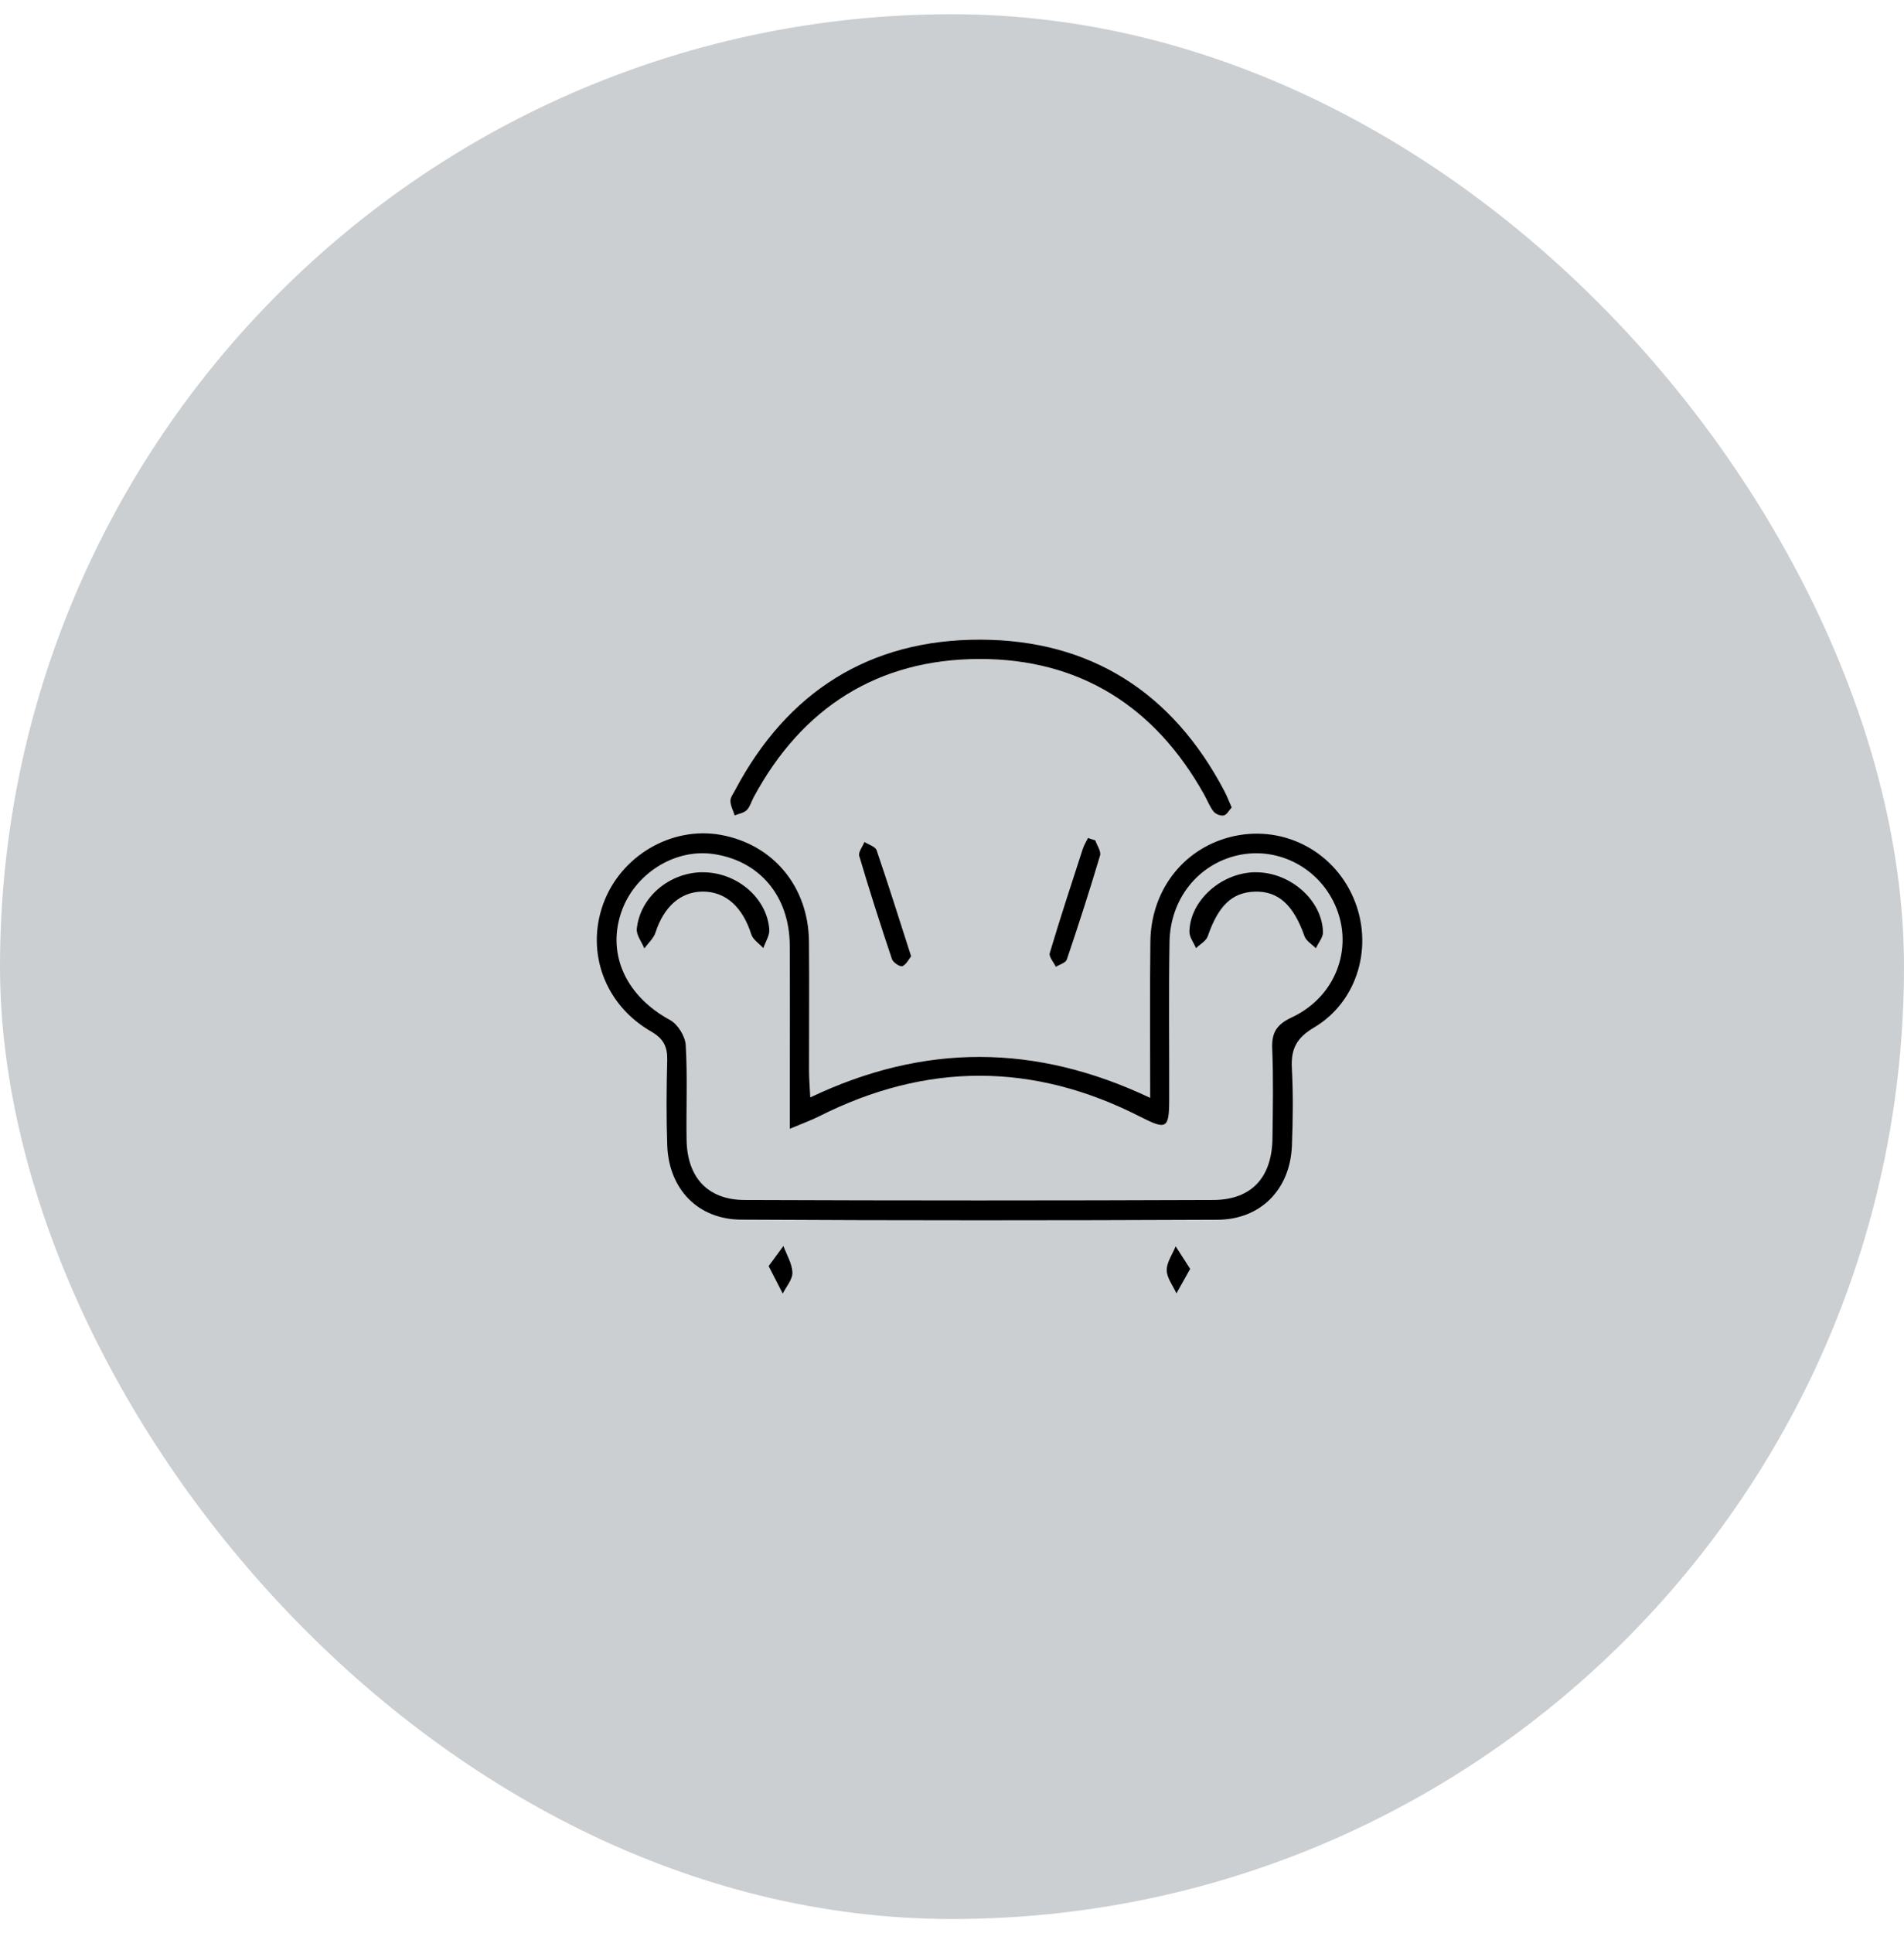 <svg xmlns="http://www.w3.org/2000/svg" width="67" height="68" viewBox="0 0 67 68" fill="none"><rect y="0.5" width="67" height="67" rx="33.5" fill="#CBCFD2"></rect><g clip-path="url(#clip0_0_479)"><path d="M28.513 38.601C32.506 36.697 36.437 36.702 40.474 38.617C40.474 36.694 40.459 34.91 40.48 33.125C40.5 31.338 41.615 29.885 43.256 29.451C45.049 28.975 46.883 29.868 47.623 31.575C48.347 33.242 47.796 35.221 46.234 36.146C45.62 36.511 45.425 36.899 45.459 37.566C45.507 38.476 45.497 39.392 45.461 40.302C45.401 41.828 44.371 42.895 42.845 42.904C37.258 42.929 31.671 42.931 26.082 42.9C24.555 42.892 23.535 41.821 23.48 40.288C23.445 39.292 23.453 38.291 23.479 37.296C23.491 36.819 23.352 36.535 22.909 36.28C21.279 35.341 20.612 33.493 21.226 31.796C21.84 30.101 23.636 29.049 25.376 29.369C27.215 29.707 28.45 31.194 28.467 33.122C28.481 34.632 28.467 36.143 28.469 37.655C28.469 37.929 28.493 38.204 28.512 38.599L28.513 38.601ZM27.793 39.711C27.793 39.171 27.793 38.865 27.793 38.557C27.793 36.791 27.8 35.024 27.791 33.259C27.783 31.522 26.733 30.275 25.102 30.039C23.723 29.839 22.298 30.753 21.849 32.123C21.361 33.609 22.055 35.051 23.576 35.878C23.848 36.025 24.11 36.446 24.129 36.754C24.196 37.861 24.142 38.974 24.16 40.084C24.178 41.41 24.899 42.204 26.201 42.209C31.697 42.231 37.195 42.231 42.691 42.209C44.043 42.204 44.76 41.413 44.777 40.038C44.79 38.984 44.811 37.929 44.768 36.877C44.746 36.312 44.931 36.032 45.458 35.785C47.072 35.028 47.687 33.207 46.91 31.687C46.273 30.44 44.886 29.781 43.545 30.087C42.158 30.405 41.177 31.62 41.154 33.139C41.124 34.99 41.148 36.841 41.143 38.694C41.14 39.705 41.041 39.747 40.132 39.284C36.367 37.358 32.595 37.361 28.821 39.267C28.558 39.4 28.277 39.501 27.788 39.706L27.793 39.711Z" fill="black"></path><path d="M43.342 28.402C43.249 28.503 43.172 28.657 43.064 28.682C42.958 28.708 42.777 28.636 42.705 28.546C42.566 28.369 42.486 28.15 42.375 27.952C40.647 24.851 37.989 23.171 34.458 23.179C30.895 23.188 28.219 24.885 26.517 28.049C26.437 28.2 26.39 28.383 26.276 28.496C26.173 28.597 25.997 28.622 25.853 28.681C25.799 28.513 25.708 28.345 25.703 28.176C25.699 28.048 25.805 27.916 25.87 27.789C27.703 24.33 30.6 22.495 34.487 22.5C38.375 22.505 41.261 24.358 43.081 27.819C43.174 27.993 43.242 28.179 43.342 28.402Z" fill="black"></path><path d="M32.063 33.635C31.984 33.732 31.897 33.92 31.755 33.984C31.68 34.018 31.43 33.859 31.39 33.744C30.985 32.538 30.597 31.327 30.236 30.107C30.196 29.974 30.354 29.781 30.419 29.616C30.566 29.712 30.804 29.777 30.848 29.909C31.26 31.112 31.64 32.326 32.061 33.635H32.063Z" fill="black"></path><path d="M38.543 29.561C38.603 29.739 38.753 29.945 38.71 30.092C38.344 31.32 37.951 32.54 37.54 33.752C37.501 33.867 37.287 33.924 37.154 34.007C37.077 33.845 36.902 33.652 36.94 33.523C37.306 32.295 37.706 31.077 38.103 29.857C38.146 29.726 38.223 29.604 38.283 29.477C38.37 29.505 38.457 29.534 38.544 29.561H38.543Z" fill="black"></path><path d="M27.049 44.532C27.251 44.256 27.41 44.041 27.567 43.827C27.682 44.138 27.875 44.448 27.884 44.763C27.891 45.006 27.667 45.254 27.544 45.5C27.393 45.207 27.244 44.913 27.047 44.532H27.049Z" fill="black"></path><path d="M41.88 44.633C41.69 44.971 41.543 45.233 41.398 45.493C41.275 45.221 41.059 44.951 41.056 44.679C41.052 44.4 41.258 44.119 41.37 43.839C41.528 44.085 41.687 44.33 41.882 44.633H41.88Z" fill="black"></path><path d="M44.163 30.682C45.384 30.663 46.529 31.654 46.554 32.788C46.558 32.974 46.392 33.164 46.304 33.354C46.168 33.214 45.961 33.098 45.903 32.928C45.519 31.835 44.984 31.337 44.154 31.363C43.349 31.389 42.868 31.864 42.5 32.933C42.442 33.099 42.228 33.212 42.086 33.351C42.006 33.157 41.852 32.964 41.855 32.773C41.872 31.68 42.972 30.699 44.164 30.68L44.163 30.682Z" fill="black"></path><path d="M24.707 30.682C25.903 30.667 26.984 31.565 27.071 32.689C27.088 32.903 26.934 33.128 26.861 33.349C26.715 33.188 26.497 33.053 26.437 32.865C26.132 31.904 25.538 31.358 24.728 31.361C23.946 31.365 23.361 31.892 23.065 32.805C22.998 33.01 22.808 33.175 22.673 33.359C22.579 33.128 22.386 32.887 22.408 32.668C22.524 31.556 23.549 30.696 24.707 30.68V30.682Z" fill="black"></path></g><defs><clipPath id="clip0_0_479"><rect width="26.936" height="23" fill="white" transform="translate(21 22.5)"></rect></clipPath></defs></svg>